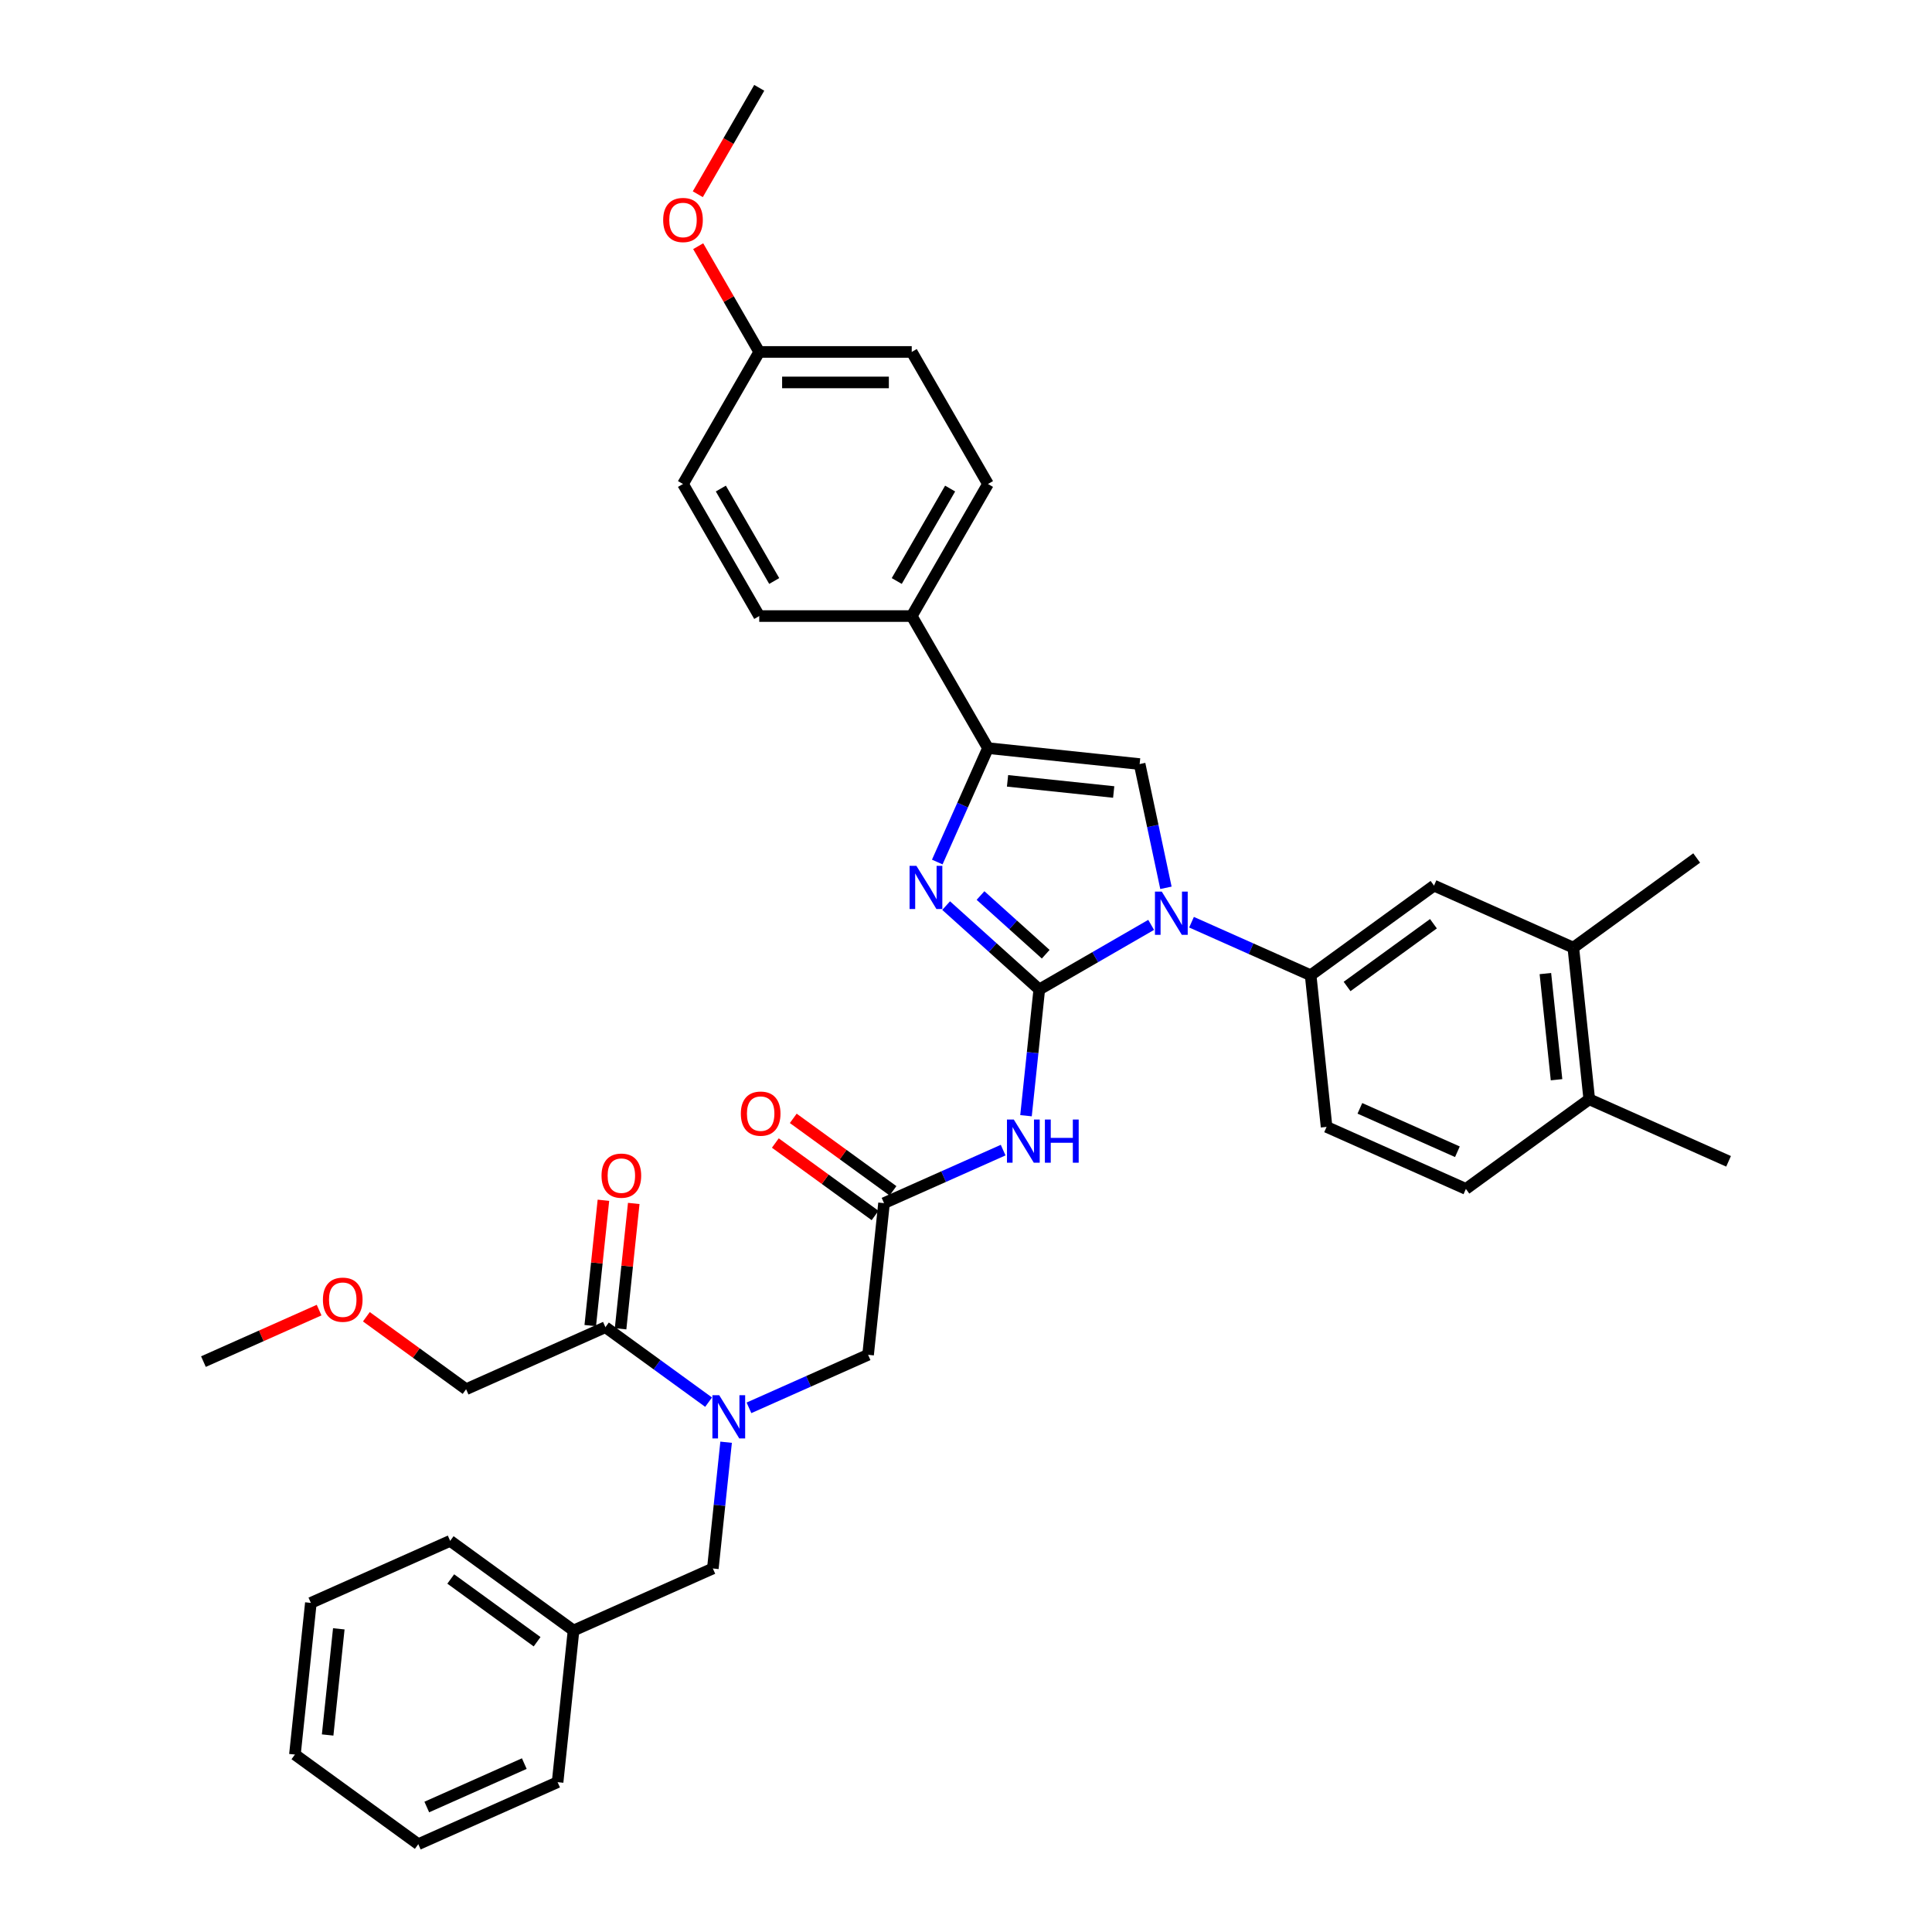 <?xml version='1.0' encoding='iso-8859-1'?>
<svg version='1.1' baseProfile='full'
              xmlns='http://www.w3.org/2000/svg'
                      xmlns:rdkit='http://www.rdkit.org/xml'
                      xmlns:xlink='http://www.w3.org/1999/xlink'
                  xml:space='preserve'
width='1000px' height='1000px' viewBox='0 0 1000 1000'>
<!-- END OF HEADER -->
<rect style='opacity:1.0;fill:#FFFFFF;stroke:none' width='1000' height='1000' x='0' y='0'> </rect>
<path class='bond-0' d='M 387.667,728.693 L 418.495,714.968' style='fill:none;fill-rule:evenodd;stroke:#0000FF;stroke-width:6px;stroke-linecap:butt;stroke-linejoin:miter;stroke-opacity:1' />
<path class='bond-0' d='M 418.495,714.968 L 449.322,701.242' style='fill:none;fill-rule:evenodd;stroke:#000000;stroke-width:6px;stroke-linecap:butt;stroke-linejoin:miter;stroke-opacity:1' />
<path class='bond-1' d='M 366.767,725.753 L 340.064,706.353' style='fill:none;fill-rule:evenodd;stroke:#0000FF;stroke-width:6px;stroke-linecap:butt;stroke-linejoin:miter;stroke-opacity:1' />
<path class='bond-1' d='M 340.064,706.353 L 313.362,686.952' style='fill:none;fill-rule:evenodd;stroke:#000000;stroke-width:6px;stroke-linecap:butt;stroke-linejoin:miter;stroke-opacity:1' />
<path class='bond-2' d='M 375.835,746.495 L 372.401,779.169' style='fill:none;fill-rule:evenodd;stroke:#0000FF;stroke-width:6px;stroke-linecap:butt;stroke-linejoin:miter;stroke-opacity:1' />
<path class='bond-2' d='M 372.401,779.169 L 368.967,811.842' style='fill:none;fill-rule:evenodd;stroke:#000000;stroke-width:6px;stroke-linecap:butt;stroke-linejoin:miter;stroke-opacity:1' />
<path class='bond-3' d='M 241.257,719.056 L 215.446,700.303' style='fill:none;fill-rule:evenodd;stroke:#000000;stroke-width:6px;stroke-linecap:butt;stroke-linejoin:miter;stroke-opacity:1' />
<path class='bond-3' d='M 215.446,700.303 L 189.636,681.551' style='fill:none;fill-rule:evenodd;stroke:#FF0000;stroke-width:6px;stroke-linecap:butt;stroke-linejoin:miter;stroke-opacity:1' />
<path class='bond-4' d='M 241.257,719.056 L 313.362,686.952' style='fill:none;fill-rule:evenodd;stroke:#000000;stroke-width:6px;stroke-linecap:butt;stroke-linejoin:miter;stroke-opacity:1' />
<path class='bond-5' d='M 321.212,687.777 L 324.621,655.341' style='fill:none;fill-rule:evenodd;stroke:#000000;stroke-width:6px;stroke-linecap:butt;stroke-linejoin:miter;stroke-opacity:1' />
<path class='bond-5' d='M 324.621,655.341 L 328.03,622.904' style='fill:none;fill-rule:evenodd;stroke:#FF0000;stroke-width:6px;stroke-linecap:butt;stroke-linejoin:miter;stroke-opacity:1' />
<path class='bond-5' d='M 305.512,686.127 L 308.922,653.691' style='fill:none;fill-rule:evenodd;stroke:#000000;stroke-width:6px;stroke-linecap:butt;stroke-linejoin:miter;stroke-opacity:1' />
<path class='bond-5' d='M 308.922,653.691 L 312.331,621.254' style='fill:none;fill-rule:evenodd;stroke:#FF0000;stroke-width:6px;stroke-linecap:butt;stroke-linejoin:miter;stroke-opacity:1' />
<path class='bond-6' d='M 165.168,678.109 L 135.232,691.438' style='fill:none;fill-rule:evenodd;stroke:#FF0000;stroke-width:6px;stroke-linecap:butt;stroke-linejoin:miter;stroke-opacity:1' />
<path class='bond-6' d='M 135.232,691.438 L 105.297,704.766' style='fill:none;fill-rule:evenodd;stroke:#000000;stroke-width:6px;stroke-linecap:butt;stroke-linejoin:miter;stroke-opacity:1' />
<path class='bond-7' d='M 296.861,843.946 L 368.967,811.842' style='fill:none;fill-rule:evenodd;stroke:#000000;stroke-width:6px;stroke-linecap:butt;stroke-linejoin:miter;stroke-opacity:1' />
<path class='bond-8' d='M 296.861,843.946 L 233.007,797.552' style='fill:none;fill-rule:evenodd;stroke:#000000;stroke-width:6px;stroke-linecap:butt;stroke-linejoin:miter;stroke-opacity:1' />
<path class='bond-8' d='M 278.005,849.758 L 233.306,817.282' style='fill:none;fill-rule:evenodd;stroke:#000000;stroke-width:6px;stroke-linecap:butt;stroke-linejoin:miter;stroke-opacity:1' />
<path class='bond-9' d='M 296.861,843.946 L 288.611,922.442' style='fill:none;fill-rule:evenodd;stroke:#000000;stroke-width:6px;stroke-linecap:butt;stroke-linejoin:miter;stroke-opacity:1' />
<path class='bond-10' d='M 519.227,595.295 L 488.4,609.021' style='fill:none;fill-rule:evenodd;stroke:#0000FF;stroke-width:6px;stroke-linecap:butt;stroke-linejoin:miter;stroke-opacity:1' />
<path class='bond-10' d='M 488.4,609.021 L 457.572,622.746' style='fill:none;fill-rule:evenodd;stroke:#000000;stroke-width:6px;stroke-linecap:butt;stroke-linejoin:miter;stroke-opacity:1' />
<path class='bond-11' d='M 531.06,577.493 L 534.494,544.819' style='fill:none;fill-rule:evenodd;stroke:#0000FF;stroke-width:6px;stroke-linecap:butt;stroke-linejoin:miter;stroke-opacity:1' />
<path class='bond-11' d='M 534.494,544.819 L 537.928,512.146' style='fill:none;fill-rule:evenodd;stroke:#000000;stroke-width:6px;stroke-linecap:butt;stroke-linejoin:miter;stroke-opacity:1' />
<path class='bond-12' d='M 462.212,616.36 L 436.401,597.608' style='fill:none;fill-rule:evenodd;stroke:#000000;stroke-width:6px;stroke-linecap:butt;stroke-linejoin:miter;stroke-opacity:1' />
<path class='bond-12' d='M 436.401,597.608 L 410.591,578.856' style='fill:none;fill-rule:evenodd;stroke:#FF0000;stroke-width:6px;stroke-linecap:butt;stroke-linejoin:miter;stroke-opacity:1' />
<path class='bond-12' d='M 452.933,629.131 L 427.123,610.379' style='fill:none;fill-rule:evenodd;stroke:#000000;stroke-width:6px;stroke-linecap:butt;stroke-linejoin:miter;stroke-opacity:1' />
<path class='bond-12' d='M 427.123,610.379 L 401.312,591.627' style='fill:none;fill-rule:evenodd;stroke:#FF0000;stroke-width:6px;stroke-linecap:butt;stroke-linejoin:miter;stroke-opacity:1' />
<path class='bond-13' d='M 457.572,622.746 L 449.322,701.242' style='fill:none;fill-rule:evenodd;stroke:#000000;stroke-width:6px;stroke-linecap:butt;stroke-linejoin:miter;stroke-opacity:1' />
<path class='bond-14' d='M 595.832,478.715 L 566.88,495.43' style='fill:none;fill-rule:evenodd;stroke:#0000FF;stroke-width:6px;stroke-linecap:butt;stroke-linejoin:miter;stroke-opacity:1' />
<path class='bond-14' d='M 566.88,495.43 L 537.928,512.146' style='fill:none;fill-rule:evenodd;stroke:#000000;stroke-width:6px;stroke-linecap:butt;stroke-linejoin:miter;stroke-opacity:1' />
<path class='bond-15' d='M 603.487,459.532 L 596.68,427.505' style='fill:none;fill-rule:evenodd;stroke:#0000FF;stroke-width:6px;stroke-linecap:butt;stroke-linejoin:miter;stroke-opacity:1' />
<path class='bond-15' d='M 596.68,427.505 L 589.872,395.477' style='fill:none;fill-rule:evenodd;stroke:#000000;stroke-width:6px;stroke-linecap:butt;stroke-linejoin:miter;stroke-opacity:1' />
<path class='bond-16' d='M 616.733,477.334 L 647.56,491.059' style='fill:none;fill-rule:evenodd;stroke:#0000FF;stroke-width:6px;stroke-linecap:butt;stroke-linejoin:miter;stroke-opacity:1' />
<path class='bond-16' d='M 647.56,491.059 L 678.388,504.785' style='fill:none;fill-rule:evenodd;stroke:#000000;stroke-width:6px;stroke-linecap:butt;stroke-linejoin:miter;stroke-opacity:1' />
<path class='bond-17' d='M 537.928,512.146 L 513.825,490.444' style='fill:none;fill-rule:evenodd;stroke:#000000;stroke-width:6px;stroke-linecap:butt;stroke-linejoin:miter;stroke-opacity:1' />
<path class='bond-17' d='M 513.825,490.444 L 489.722,468.742' style='fill:none;fill-rule:evenodd;stroke:#0000FF;stroke-width:6px;stroke-linecap:butt;stroke-linejoin:miter;stroke-opacity:1' />
<path class='bond-17' d='M 541.26,493.904 L 524.388,478.713' style='fill:none;fill-rule:evenodd;stroke:#000000;stroke-width:6px;stroke-linecap:butt;stroke-linejoin:miter;stroke-opacity:1' />
<path class='bond-17' d='M 524.388,478.713 L 507.516,463.521' style='fill:none;fill-rule:evenodd;stroke:#0000FF;stroke-width:6px;stroke-linecap:butt;stroke-linejoin:miter;stroke-opacity:1' />
<path class='bond-18' d='M 485.127,446.183 L 498.251,416.705' style='fill:none;fill-rule:evenodd;stroke:#0000FF;stroke-width:6px;stroke-linecap:butt;stroke-linejoin:miter;stroke-opacity:1' />
<path class='bond-18' d='M 498.251,416.705 L 511.376,387.227' style='fill:none;fill-rule:evenodd;stroke:#000000;stroke-width:6px;stroke-linecap:butt;stroke-linejoin:miter;stroke-opacity:1' />
<path class='bond-19' d='M 511.376,387.227 L 471.911,318.872' style='fill:none;fill-rule:evenodd;stroke:#000000;stroke-width:6px;stroke-linecap:butt;stroke-linejoin:miter;stroke-opacity:1' />
<path class='bond-20' d='M 511.376,387.227 L 589.872,395.477' style='fill:none;fill-rule:evenodd;stroke:#000000;stroke-width:6px;stroke-linecap:butt;stroke-linejoin:miter;stroke-opacity:1' />
<path class='bond-20' d='M 521.5,404.164 L 576.448,409.939' style='fill:none;fill-rule:evenodd;stroke:#000000;stroke-width:6px;stroke-linecap:butt;stroke-linejoin:miter;stroke-opacity:1' />
<path class='bond-21' d='M 471.911,318.872 L 511.376,250.518' style='fill:none;fill-rule:evenodd;stroke:#000000;stroke-width:6px;stroke-linecap:butt;stroke-linejoin:miter;stroke-opacity:1' />
<path class='bond-21' d='M 464.16,300.726 L 491.785,252.878' style='fill:none;fill-rule:evenodd;stroke:#000000;stroke-width:6px;stroke-linecap:butt;stroke-linejoin:miter;stroke-opacity:1' />
<path class='bond-22' d='M 471.911,318.872 L 392.982,318.872' style='fill:none;fill-rule:evenodd;stroke:#000000;stroke-width:6px;stroke-linecap:butt;stroke-linejoin:miter;stroke-opacity:1' />
<path class='bond-23' d='M 511.376,250.518 L 471.911,182.164' style='fill:none;fill-rule:evenodd;stroke:#000000;stroke-width:6px;stroke-linecap:butt;stroke-linejoin:miter;stroke-opacity:1' />
<path class='bond-24' d='M 814.348,490.495 L 822.598,568.991' style='fill:none;fill-rule:evenodd;stroke:#000000;stroke-width:6px;stroke-linecap:butt;stroke-linejoin:miter;stroke-opacity:1' />
<path class='bond-24' d='M 799.886,503.919 L 805.661,558.867' style='fill:none;fill-rule:evenodd;stroke:#000000;stroke-width:6px;stroke-linecap:butt;stroke-linejoin:miter;stroke-opacity:1' />
<path class='bond-25' d='M 814.348,490.495 L 742.242,458.391' style='fill:none;fill-rule:evenodd;stroke:#000000;stroke-width:6px;stroke-linecap:butt;stroke-linejoin:miter;stroke-opacity:1' />
<path class='bond-26' d='M 814.348,490.495 L 878.203,444.102' style='fill:none;fill-rule:evenodd;stroke:#000000;stroke-width:6px;stroke-linecap:butt;stroke-linejoin:miter;stroke-opacity:1' />
<path class='bond-27' d='M 822.598,568.991 L 758.743,615.385' style='fill:none;fill-rule:evenodd;stroke:#000000;stroke-width:6px;stroke-linecap:butt;stroke-linejoin:miter;stroke-opacity:1' />
<path class='bond-28' d='M 822.598,568.991 L 894.703,601.095' style='fill:none;fill-rule:evenodd;stroke:#000000;stroke-width:6px;stroke-linecap:butt;stroke-linejoin:miter;stroke-opacity:1' />
<path class='bond-29' d='M 742.242,458.391 L 678.388,504.785' style='fill:none;fill-rule:evenodd;stroke:#000000;stroke-width:6px;stroke-linecap:butt;stroke-linejoin:miter;stroke-opacity:1' />
<path class='bond-29' d='M 741.943,478.121 L 697.245,510.597' style='fill:none;fill-rule:evenodd;stroke:#000000;stroke-width:6px;stroke-linecap:butt;stroke-linejoin:miter;stroke-opacity:1' />
<path class='bond-30' d='M 758.743,615.385 L 686.638,583.281' style='fill:none;fill-rule:evenodd;stroke:#000000;stroke-width:6px;stroke-linecap:butt;stroke-linejoin:miter;stroke-opacity:1' />
<path class='bond-30' d='M 754.348,596.148 L 703.874,573.676' style='fill:none;fill-rule:evenodd;stroke:#000000;stroke-width:6px;stroke-linecap:butt;stroke-linejoin:miter;stroke-opacity:1' />
<path class='bond-31' d='M 678.388,504.785 L 686.638,583.281' style='fill:none;fill-rule:evenodd;stroke:#000000;stroke-width:6px;stroke-linecap:butt;stroke-linejoin:miter;stroke-opacity:1' />
<path class='bond-32' d='M 392.982,318.872 L 353.518,250.518' style='fill:none;fill-rule:evenodd;stroke:#000000;stroke-width:6px;stroke-linecap:butt;stroke-linejoin:miter;stroke-opacity:1' />
<path class='bond-32' d='M 400.733,300.726 L 373.108,252.878' style='fill:none;fill-rule:evenodd;stroke:#000000;stroke-width:6px;stroke-linecap:butt;stroke-linejoin:miter;stroke-opacity:1' />
<path class='bond-33' d='M 392.982,182.164 L 353.518,250.518' style='fill:none;fill-rule:evenodd;stroke:#000000;stroke-width:6px;stroke-linecap:butt;stroke-linejoin:miter;stroke-opacity:1' />
<path class='bond-34' d='M 392.982,182.164 L 377.183,154.798' style='fill:none;fill-rule:evenodd;stroke:#000000;stroke-width:6px;stroke-linecap:butt;stroke-linejoin:miter;stroke-opacity:1' />
<path class='bond-34' d='M 377.183,154.798 L 361.383,127.432' style='fill:none;fill-rule:evenodd;stroke:#FF0000;stroke-width:6px;stroke-linecap:butt;stroke-linejoin:miter;stroke-opacity:1' />
<path class='bond-35' d='M 392.982,182.164 L 471.911,182.164' style='fill:none;fill-rule:evenodd;stroke:#000000;stroke-width:6px;stroke-linecap:butt;stroke-linejoin:miter;stroke-opacity:1' />
<path class='bond-35' d='M 404.822,197.949 L 460.072,197.949' style='fill:none;fill-rule:evenodd;stroke:#000000;stroke-width:6px;stroke-linecap:butt;stroke-linejoin:miter;stroke-opacity:1' />
<path class='bond-36' d='M 361.182,100.533 L 377.082,72.994' style='fill:none;fill-rule:evenodd;stroke:#FF0000;stroke-width:6px;stroke-linecap:butt;stroke-linejoin:miter;stroke-opacity:1' />
<path class='bond-36' d='M 377.082,72.994 L 392.982,45.455' style='fill:none;fill-rule:evenodd;stroke:#000000;stroke-width:6px;stroke-linecap:butt;stroke-linejoin:miter;stroke-opacity:1' />
<path class='bond-37' d='M 233.007,797.552 L 160.901,829.656' style='fill:none;fill-rule:evenodd;stroke:#000000;stroke-width:6px;stroke-linecap:butt;stroke-linejoin:miter;stroke-opacity:1' />
<path class='bond-38' d='M 288.611,922.442 L 216.506,954.545' style='fill:none;fill-rule:evenodd;stroke:#000000;stroke-width:6px;stroke-linecap:butt;stroke-linejoin:miter;stroke-opacity:1' />
<path class='bond-38' d='M 271.375,912.837 L 220.901,935.309' style='fill:none;fill-rule:evenodd;stroke:#000000;stroke-width:6px;stroke-linecap:butt;stroke-linejoin:miter;stroke-opacity:1' />
<path class='bond-39' d='M 160.901,829.656 L 152.651,908.152' style='fill:none;fill-rule:evenodd;stroke:#000000;stroke-width:6px;stroke-linecap:butt;stroke-linejoin:miter;stroke-opacity:1' />
<path class='bond-39' d='M 175.363,843.08 L 169.588,898.028' style='fill:none;fill-rule:evenodd;stroke:#000000;stroke-width:6px;stroke-linecap:butt;stroke-linejoin:miter;stroke-opacity:1' />
<path class='bond-40' d='M 216.506,954.545 L 152.651,908.152' style='fill:none;fill-rule:evenodd;stroke:#000000;stroke-width:6px;stroke-linecap:butt;stroke-linejoin:miter;stroke-opacity:1' />
<path  class='atom-0' d='M 372.276 722.169
L 379.601 734.009
Q 380.327 735.177, 381.495 737.292
Q 382.663 739.407, 382.726 739.534
L 382.726 722.169
L 385.694 722.169
L 385.694 744.522
L 382.631 744.522
L 374.77 731.578
Q 373.855 730.062, 372.876 728.326
Q 371.929 726.589, 371.645 726.053
L 371.645 744.522
L 368.74 744.522
L 368.74 722.169
L 372.276 722.169
' fill='#0000FF'/>
<path  class='atom-3' d='M 311.352 608.519
Q 311.352 603.152, 314.004 600.153
Q 316.656 597.153, 321.612 597.153
Q 326.569 597.153, 329.221 600.153
Q 331.873 603.152, 331.873 608.519
Q 331.873 613.949, 329.19 617.043
Q 326.506 620.106, 321.612 620.106
Q 316.687 620.106, 314.004 617.043
Q 311.352 613.981, 311.352 608.519
M 321.612 617.58
Q 325.022 617.58, 326.853 615.307
Q 328.716 613.002, 328.716 608.519
Q 328.716 604.131, 326.853 601.921
Q 325.022 599.679, 321.612 599.679
Q 318.203 599.679, 316.34 601.889
Q 314.509 604.099, 314.509 608.519
Q 314.509 613.034, 316.34 615.307
Q 318.203 617.58, 321.612 617.58
' fill='#FF0000'/>
<path  class='atom-4' d='M 167.141 672.726
Q 167.141 667.358, 169.793 664.359
Q 172.445 661.36, 177.402 661.36
Q 182.359 661.36, 185.011 664.359
Q 187.663 667.358, 187.663 672.726
Q 187.663 678.156, 184.979 681.25
Q 182.296 684.312, 177.402 684.312
Q 172.477 684.312, 169.793 681.25
Q 167.141 678.187, 167.141 672.726
M 177.402 681.787
Q 180.812 681.787, 182.643 679.513
Q 184.506 677.209, 184.506 672.726
Q 184.506 668.337, 182.643 666.127
Q 180.812 663.886, 177.402 663.886
Q 173.992 663.886, 172.13 666.096
Q 170.298 668.306, 170.298 672.726
Q 170.298 677.24, 172.13 679.513
Q 173.992 681.787, 177.402 681.787
' fill='#FF0000'/>
<path  class='atom-8' d='M 524.737 579.466
L 532.061 591.306
Q 532.787 592.474, 533.956 594.589
Q 535.124 596.704, 535.187 596.831
L 535.187 579.466
L 538.155 579.466
L 538.155 601.819
L 535.092 601.819
L 527.231 588.875
Q 526.315 587.359, 525.337 585.623
Q 524.389 583.886, 524.105 583.349
L 524.105 601.819
L 521.201 601.819
L 521.201 579.466
L 524.737 579.466
' fill='#0000FF'/>
<path  class='atom-8' d='M 540.838 579.466
L 543.869 579.466
L 543.869 588.969
L 555.298 588.969
L 555.298 579.466
L 558.329 579.466
L 558.329 601.819
L 555.298 601.819
L 555.298 591.495
L 543.869 591.495
L 543.869 601.819
L 540.838 601.819
L 540.838 579.466
' fill='#0000FF'/>
<path  class='atom-10' d='M 383.457 576.416
Q 383.457 571.049, 386.109 568.049
Q 388.761 565.05, 393.718 565.05
Q 398.674 565.05, 401.326 568.049
Q 403.978 571.049, 403.978 576.416
Q 403.978 581.846, 401.295 584.94
Q 398.611 588.002, 393.718 588.002
Q 388.792 588.002, 386.109 584.94
Q 383.457 581.878, 383.457 576.416
M 393.718 585.477
Q 397.127 585.477, 398.958 583.204
Q 400.821 580.899, 400.821 576.416
Q 400.821 572.027, 398.958 569.817
Q 397.127 567.576, 393.718 567.576
Q 390.308 567.576, 388.445 569.786
Q 386.614 571.996, 386.614 576.416
Q 386.614 580.93, 388.445 583.204
Q 390.308 585.477, 393.718 585.477
' fill='#FF0000'/>
<path  class='atom-12' d='M 601.341 461.505
L 608.666 473.344
Q 609.392 474.513, 610.56 476.628
Q 611.729 478.743, 611.792 478.869
L 611.792 461.505
L 614.759 461.505
L 614.759 483.858
L 611.697 483.858
L 603.836 470.913
Q 602.92 469.398, 601.941 467.662
Q 600.994 465.925, 600.71 465.388
L 600.71 483.858
L 597.805 483.858
L 597.805 461.505
L 601.341 461.505
' fill='#0000FF'/>
<path  class='atom-14' d='M 474.331 448.156
L 481.656 459.995
Q 482.382 461.163, 483.55 463.279
Q 484.718 465.394, 484.782 465.52
L 484.782 448.156
L 487.749 448.156
L 487.749 470.508
L 484.687 470.508
L 476.826 457.564
Q 475.91 456.049, 474.931 454.312
Q 473.984 452.576, 473.7 452.039
L 473.7 470.508
L 470.795 470.508
L 470.795 448.156
L 474.331 448.156
' fill='#0000FF'/>
<path  class='atom-31' d='M 343.257 113.872
Q 343.257 108.505, 345.909 105.506
Q 348.561 102.506, 353.518 102.506
Q 358.474 102.506, 361.126 105.506
Q 363.778 108.505, 363.778 113.872
Q 363.778 119.302, 361.095 122.397
Q 358.411 125.459, 353.518 125.459
Q 348.593 125.459, 345.909 122.397
Q 343.257 119.334, 343.257 113.872
M 353.518 122.933
Q 356.927 122.933, 358.759 120.66
Q 360.621 118.355, 360.621 113.872
Q 360.621 109.484, 358.759 107.274
Q 356.927 105.032, 353.518 105.032
Q 350.108 105.032, 348.245 107.242
Q 346.414 109.452, 346.414 113.872
Q 346.414 118.387, 348.245 120.66
Q 350.108 122.933, 353.518 122.933
' fill='#FF0000'/>
</svg>
